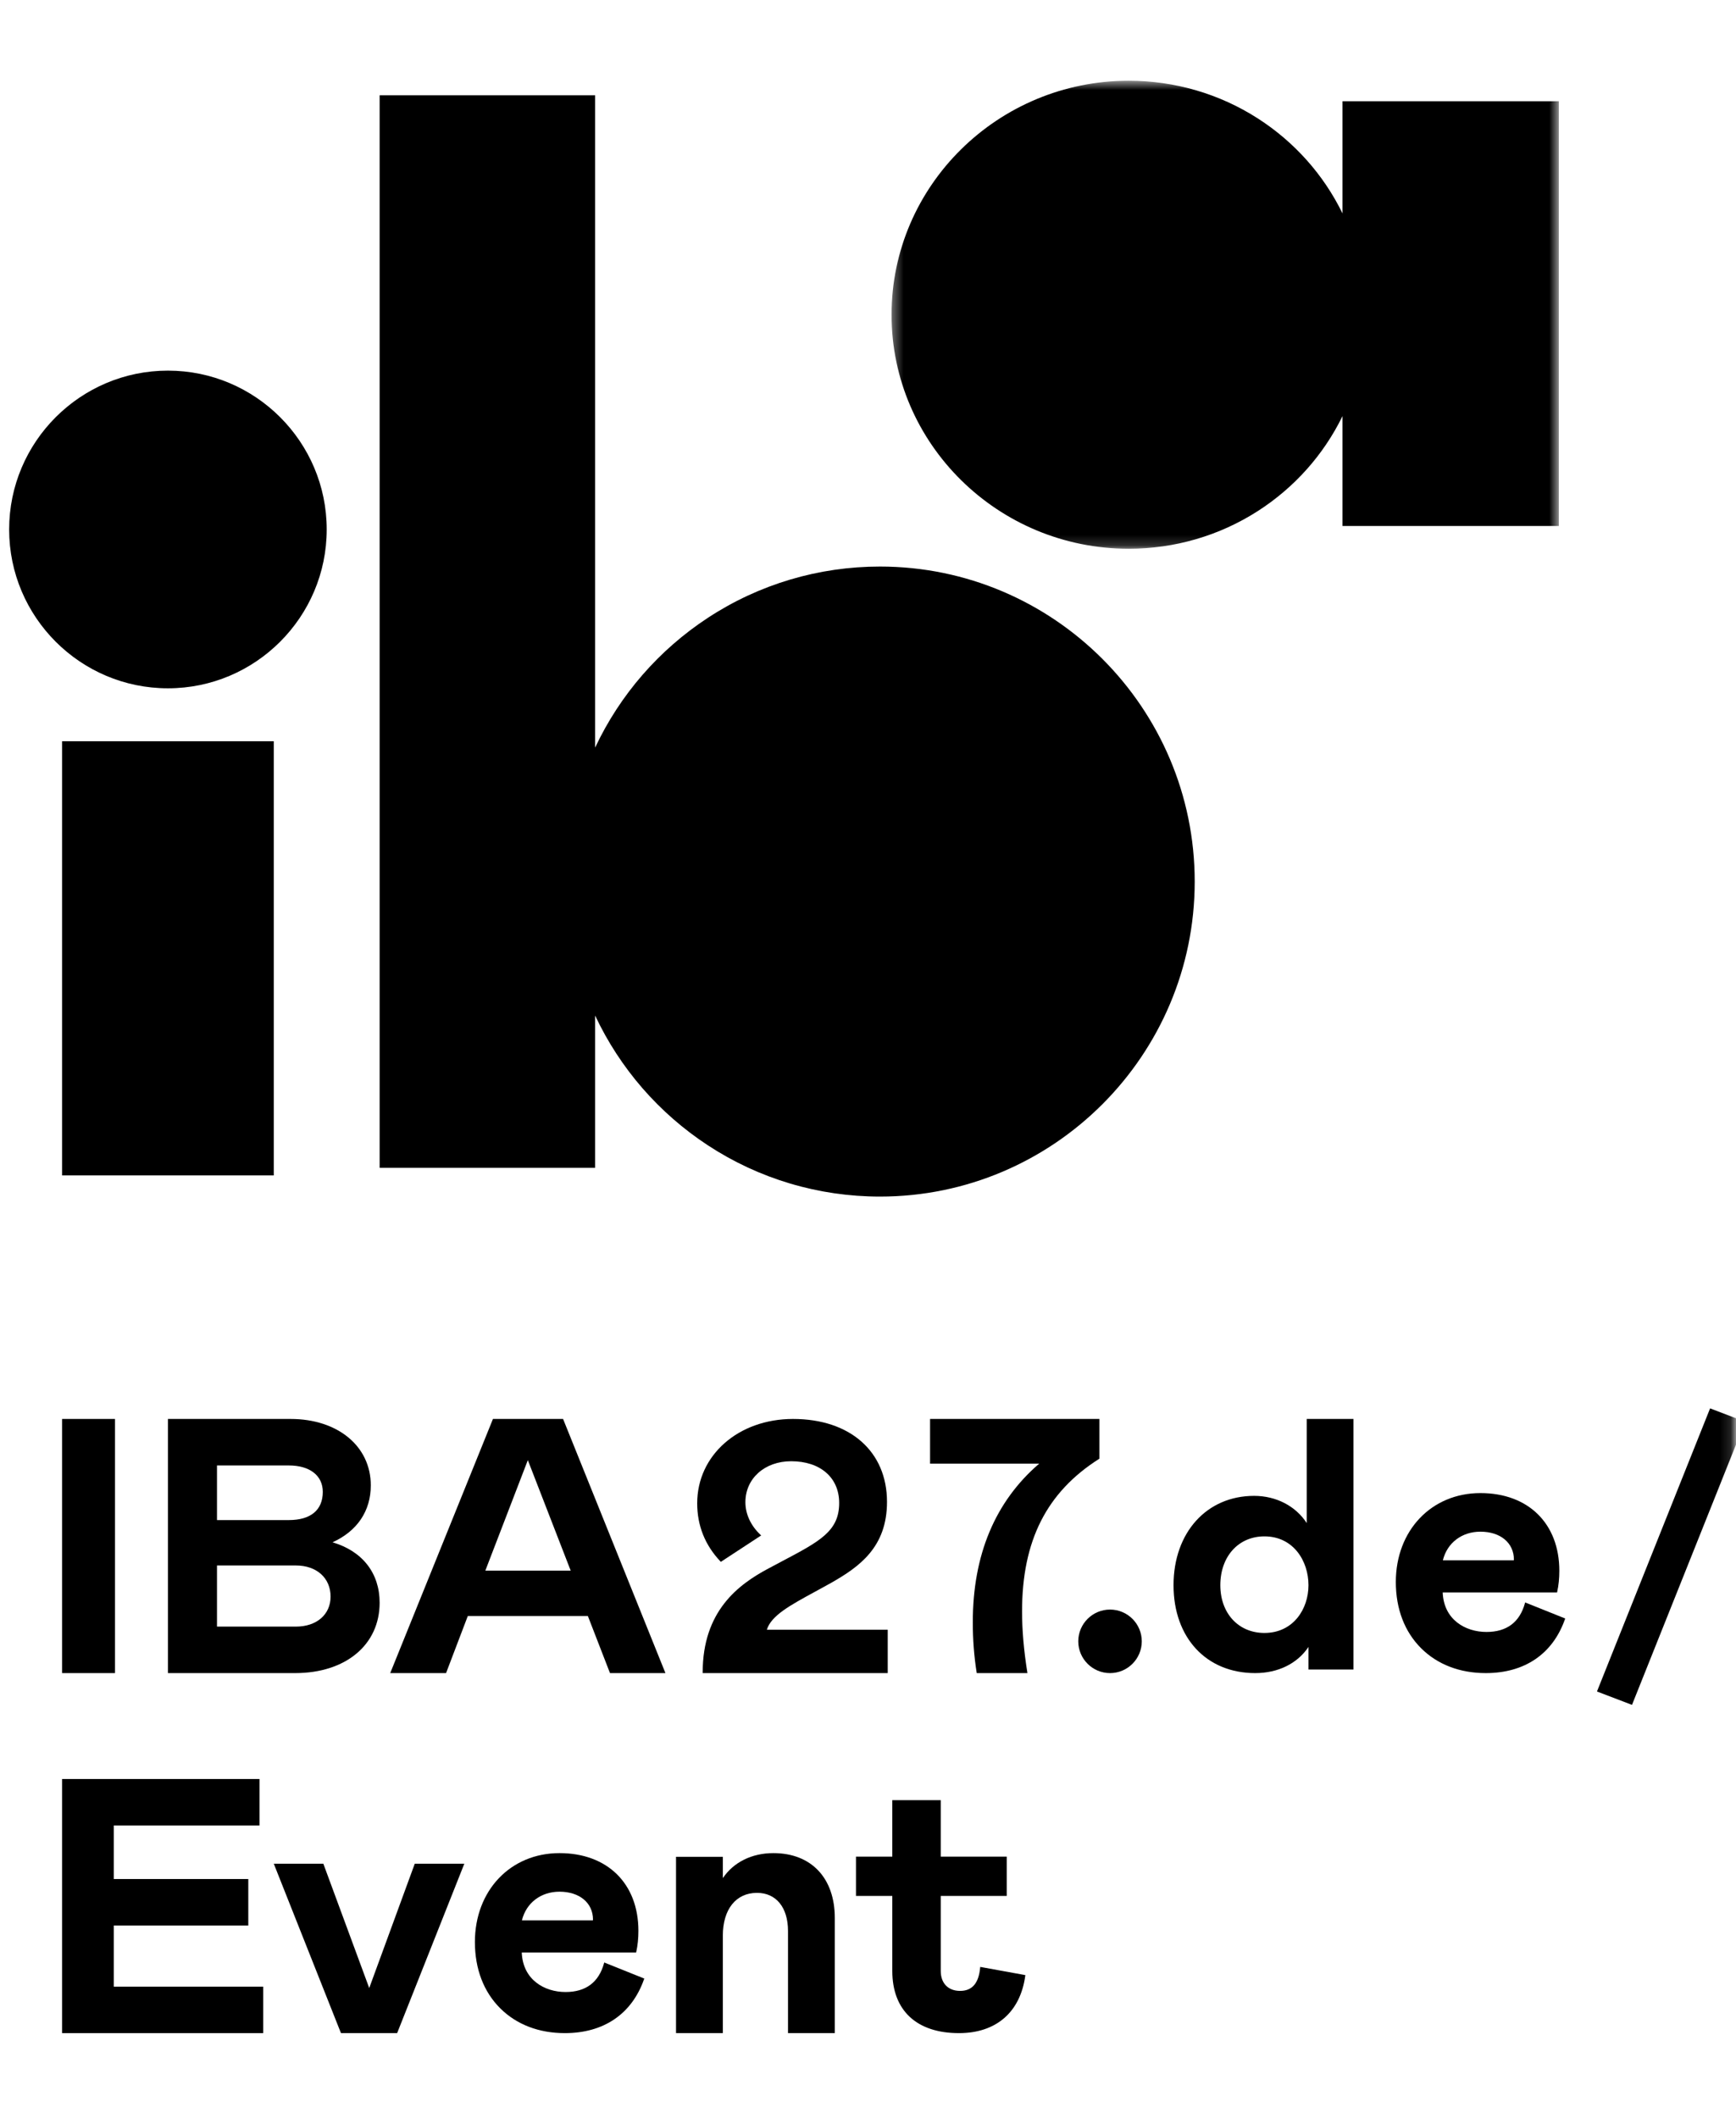 <?xml version="1.0" encoding="UTF-8"?>
<svg width="164px" height="200px" viewBox="0 0 164 200" version="1.1" xmlns="http://www.w3.org/2000/svg" xmlns:xlink="http://www.w3.org/1999/xlink">
    <!-- Generator: Sketch 53.2 (72643) - https://sketchapp.com -->
    <title>IBA Artboard</title>
    <desc>Created with Sketch.</desc>
    <defs>
        <polygon id="path-1" points="0.361 0.624 63.4 0.624 63.4 44.822 0.361 44.822"></polygon>
        <polygon id="path-3" points="0.864 186 163.864 186 163.864 1 0.864 1"></polygon>
    </defs>
    <g id="IBA-Artboard" stroke="none" stroke-width="1" fill="none" fill-rule="evenodd">
        <g id="IBA27-Logo" transform="translate(0, 7)">
            <path d="M56.221,88.903 C58.57,93.896 62.25,98.131 66.878,101.162 C71.71,104.327 77.33,106 83.131,106 C99.526,106 112.864,92.655 112.864,76.252 C112.864,59.848 99.526,46.503 83.131,46.503 C77.33,46.503 71.71,48.175 66.878,51.341 C62.25,54.373 58.57,58.607 56.221,63.601 L56.221,2 L35.864,2 L35.864,103.285 L56.221,103.285 L56.221,88.903 Z" id="Fill-1" fill="#000000"></path>
            <g id="Group-5" transform="translate(83.864, 0)">
                <mask id="mask-2" fill="white">
                    <use xlink:href="#path-1"></use>
                </mask>
                <g id="Clip-4"></g>
                <path d="M22.766,44.822 C27.115,44.822 31.333,43.591 34.962,41.262 C38.418,39.044 41.179,35.947 42.962,32.294 L42.962,42.672 L63.4,42.672 L63.4,2.56 L42.962,2.56 L42.962,13.154 C41.179,9.5 38.418,6.402 34.962,4.184 C31.333,1.855 27.115,0.624 22.766,0.624 C10.412,0.624 0.361,10.538 0.361,22.724 C0.361,34.909 10.412,44.822 22.766,44.822" id="Fill-3" fill="#000000" mask="url(#mask-2)"></path>
            </g>
            <path d="M30.864,43 C30.864,34.729 24.135,28 15.864,28 C7.593,28 0.864,34.729 0.864,43 C0.864,51.271 7.593,58 15.864,58 C24.135,58 30.864,51.271 30.864,43" id="Fill-6" fill="#000000"></path>
            <mask id="mask-4" fill="white">
                <use xlink:href="#path-3"></use>
            </mask>
            <g id="Clip-9"></g>
            <polygon id="Fill-8" fill="#000000" mask="url(#mask-4)" points="5.864 104 25.864 104 25.864 63 5.864 63"></polygon>
            <polygon id="Fill-10" fill="#000000" mask="url(#mask-4)" points="161.614 126.024 161.553 126 150.889 152.678 150.864 152.737 154.114 153.977 154.175 154 164.84 127.323 164.864 127.264"></polygon>
            <path d="M143.018,140.28 C143.018,140.304 143.011,140.331 143.005,140.352 L136.307,140.352 C136.709,138.705 138.094,137.645 139.856,137.645 C141.747,137.645 143.018,138.704 143.018,140.28 L143.018,140.28 Z M144.081,144.327 L144.062,144.395 C143.565,146.2 142.342,147.115 140.427,147.115 C138.434,147.115 136.393,145.961 136.292,143.384 L147.096,143.384 L147.107,143.333 C147.244,142.709 147.31,142.057 147.31,141.339 C147.31,136.881 144.384,134 139.856,134 C135.225,134 131.864,137.532 131.864,142.398 C131.864,144.936 132.692,147.101 134.26,148.659 C135.8,150.19 137.91,151 140.359,151 C144.036,151 146.694,149.19 147.844,145.902 L147.864,145.844 L144.146,144.353 L144.081,144.327 Z" id="Fill-11" fill="#000000" mask="url(#mask-4)"></path>
            <path d="M53.913,141.323 L45.85,141.323 L49.865,130.89 L53.913,141.323 Z M53.194,127 L46.569,127 L36.9,150.912 L36.864,151 L42.139,151 L44.192,145.612 L55.537,145.612 L57.61,150.959 L57.626,151 L62.864,151 L53.21,127.04 L53.194,127 Z" id="Fill-12" fill="#000000" mask="url(#mask-4)"></path>
            <polygon id="Fill-13" fill="#000000" mask="url(#mask-4)" points="5.864 151 10.864 151 10.864 127 5.864 127"></polygon>
            <path d="M27.284,136.549 L20.499,136.549 L20.499,131.391 L27.284,131.391 C29.264,131.391 30.494,132.346 30.494,133.885 C30.494,135.603 29.354,136.549 27.284,136.549 L27.284,136.549 Z M27.952,140.837 C29.912,140.837 31.23,142.018 31.23,143.775 C31.23,145.471 29.912,146.61 27.952,146.61 L20.499,146.61 L20.499,140.837 L27.952,140.837 Z M15.864,127 L15.864,151 L27.885,151 C32.658,151 35.864,148.329 35.864,144.355 C35.864,141.557 34.245,139.485 31.413,138.647 C33.746,137.593 35.029,135.69 35.029,133.271 C35.029,129.579 31.913,127 27.451,127 L15.864,127 Z" id="Fill-14" fill="#000000" mask="url(#mask-4)"></path>
            <path d="M103.835,130.767 L103.864,130.749 L103.864,127 L87.864,127 L87.864,131.22 L98.172,131.22 C94.01,134.799 91.9,139.837 91.9,146.196 C91.9,147.843 92.019,149.397 92.264,150.946 L92.273,151 L97.062,151 L97.05,150.926 C96.717,148.829 96.554,146.946 96.554,145.173 C96.554,138.502 98.868,133.924 103.835,130.767" id="Fill-15" fill="#000000" mask="url(#mask-4)"></path>
            <path d="M73.885,140.436 C73.49,140.644 73.075,140.863 72.639,141.097 C69.726,142.639 66.383,145.152 66.383,150.937 L66.383,151 L83.864,151 L83.864,146.906 L72.443,146.906 C72.859,145.565 74.615,144.61 77.027,143.298 C77.504,143.04 77.995,142.773 78.509,142.484 C81.184,140.961 83.795,139.116 83.795,134.831 C83.795,130.074 80.311,127 74.917,127 C69.756,127 65.864,130.424 65.864,134.965 C65.864,137.071 66.603,138.918 68.06,140.455 L68.097,140.495 L71.842,138.043 L71.908,138 L71.85,137.946 C70.927,137.08 70.418,135.985 70.418,134.864 C70.418,132.621 72.238,130.993 74.743,130.993 C77.497,130.993 79.277,132.539 79.277,134.932 C79.277,137.59 77.474,138.541 73.885,140.436" id="Fill-16" fill="#000000" mask="url(#mask-4)"></path>
            <path d="M123.612,142.699 C123.612,144.94 122.182,147.209 119.448,147.209 C116.996,147.209 115.284,145.354 115.284,142.699 C115.284,139.984 116.996,138.088 119.448,138.088 C122.182,138.088 123.612,140.407 123.612,142.699 L123.612,142.699 Z M123.445,136.83 C122.396,135.219 120.555,134.263 118.475,134.263 C113.994,134.263 110.864,137.732 110.864,142.699 C110.864,147.664 113.963,151 118.576,151 C120.739,151 122.561,150.102 123.612,148.529 L123.612,150.664 L127.864,150.664 L127.864,127 L123.445,127 L123.445,136.83 Z" id="Fill-17" fill="#000000" mask="url(#mask-4)"></path>
            <path d="M104.865,145 C103.21,145 101.864,146.346 101.864,148 C101.864,149.654 103.21,151 104.865,151 C106.519,151 107.864,149.654 107.864,148 C107.864,146.346 106.519,145 104.865,145" id="Fill-18" fill="#000000" mask="url(#mask-4)"></path>
            <polygon id="Fill-19" fill="#000000" mask="url(#mask-4)" points="10.747 174.836 23.456 174.836 23.456 170.447 10.747 170.447 10.747 165.388 24.513 165.388 24.513 161 5.864 161 5.864 185 24.864 185 24.864 180.612 10.747 180.612"></polygon>
            <polygon id="Fill-20" fill="#000000" mask="url(#mask-4)" points="34.881 180.741 30.56 169.04 30.546 169 25.864 169 32.196 184.961 32.212 185 37.517 185 43.831 169.084 43.864 169 39.183 169"></polygon>
            <path d="M52.856,171.643 C54.749,171.643 56.02,172.702 56.02,174.28 C56.02,174.304 56.014,174.332 56.006,174.353 L49.305,174.353 C49.707,172.704 51.092,171.643 52.856,171.643 L52.856,171.643 Z M57.064,178.396 C56.567,180.202 55.343,181.117 53.427,181.117 C51.433,181.117 49.391,179.962 49.291,177.382 L60.096,177.382 L60.107,177.333 C60.244,176.707 60.31,176.055 60.31,175.338 C60.31,170.88 57.384,168 52.856,168 C48.225,168 44.864,171.532 44.864,176.397 C44.864,178.936 45.693,181.102 47.26,182.659 C48.801,184.191 50.911,185 53.36,185 C57.036,185 59.695,183.19 60.844,179.903 L60.864,179.846 L57.083,178.328 L57.064,178.396 Z" id="Fill-21" fill="#000000" mask="url(#mask-4)"></path>
            <path d="M73.06,168 C71.027,168 69.299,168.858 68.286,170.363 L68.286,168.349 L63.864,168.349 L63.864,185 L68.286,185 L68.286,175.803 C68.286,173.305 69.524,171.753 71.515,171.753 C73.321,171.753 74.443,173.131 74.443,175.35 L74.443,185 L78.864,185 L78.864,174.129 C78.864,170.349 76.641,168 73.06,168" id="Fill-22" fill="#000000" mask="url(#mask-4)"></path>
            <path d="M92.603,178.745 L92.596,178.813 C92.459,180.293 91.839,181.012 90.699,181.012 C89.572,181.012 88.872,180.29 88.872,179.127 L88.872,172.046 L95.106,172.046 L95.106,168.332 L88.872,168.332 L88.872,163 L84.296,163 L84.296,168.332 L80.864,168.332 L80.864,172.046 L84.296,172.046 L84.296,179.127 C84.296,182.86 86.592,185 90.594,185 C94.105,185 96.388,183.024 96.857,179.579 L96.864,179.521 L92.672,178.758 L92.603,178.745 Z" id="Fill-23" fill="#000000" mask="url(#mask-4)"></path>
        </g>
    </g>
</svg>